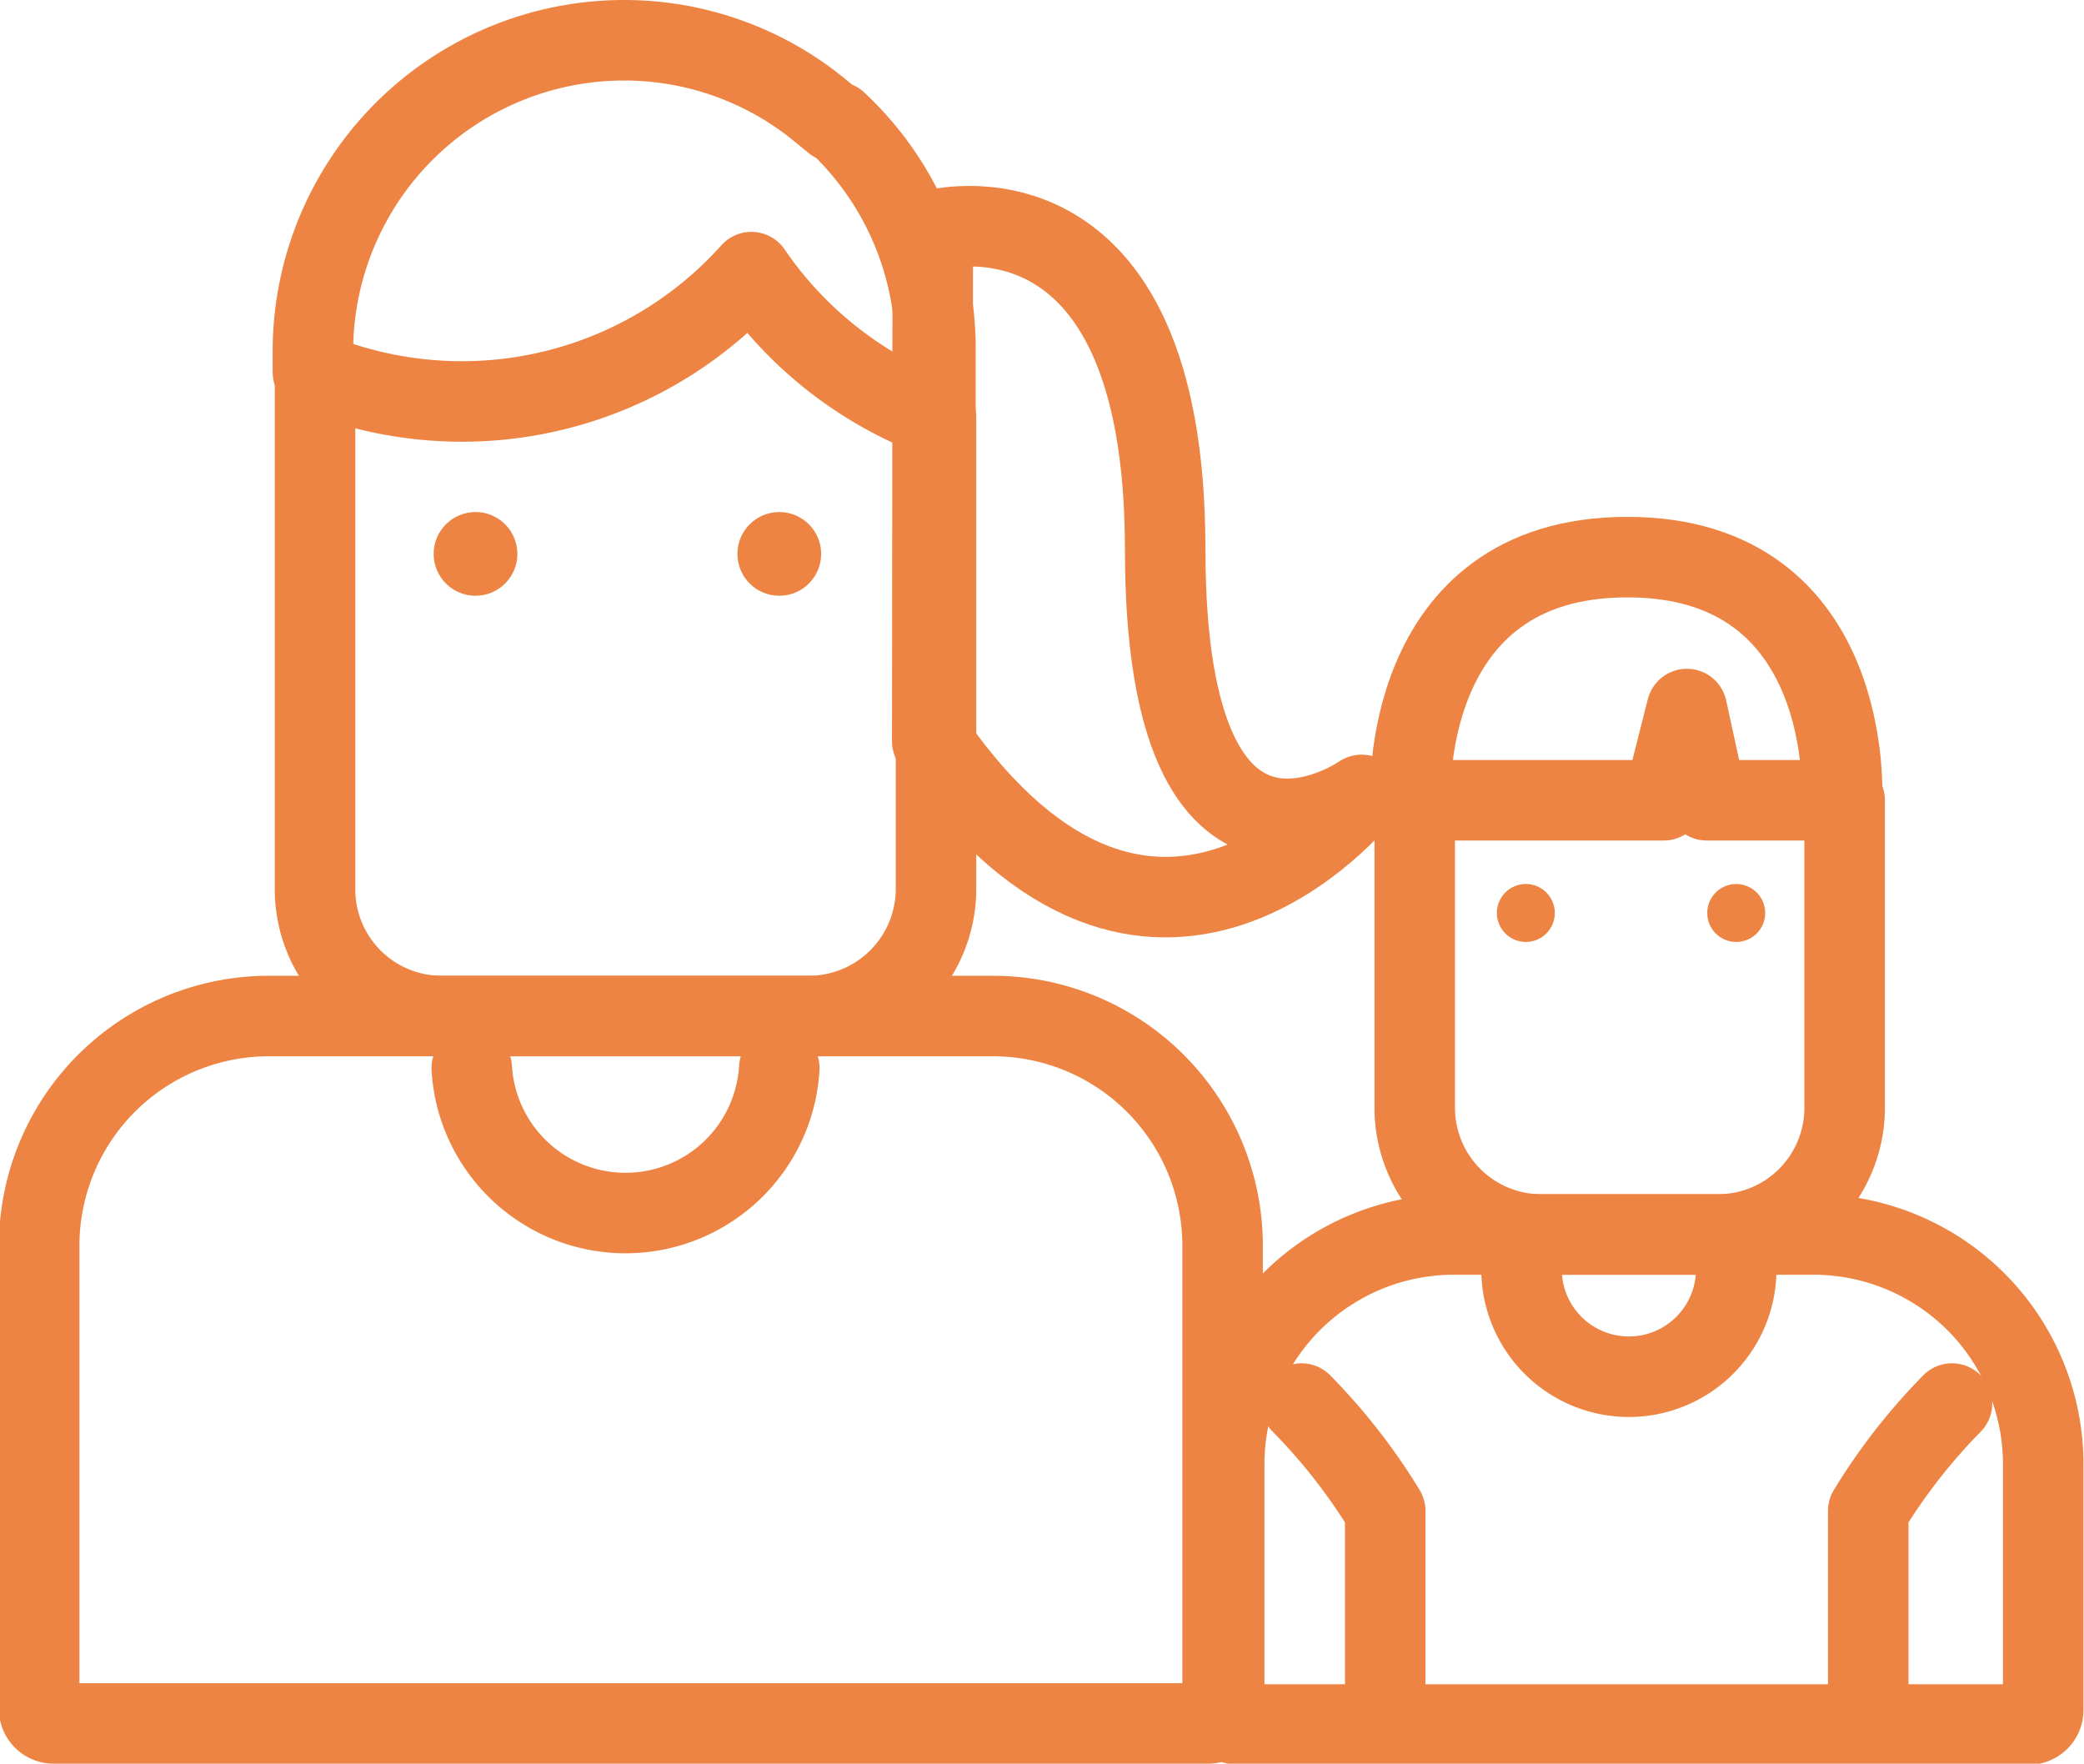 <?xml version="1.0" encoding="UTF-8"?> <svg xmlns="http://www.w3.org/2000/svg" viewBox="0 0 38.83 32.86"><defs><style>.cls-1{fill:none;stroke:#ed8443;stroke-linecap:round;stroke-linejoin:round;stroke-width:1.5px;}.cls-2{fill:#ed8443;}</style></defs><title>family-parent</title><g id="Layer_2" data-name="Layer 2"><g id="Copyright"><path class="cls-1" d="M17.44,7.77v8.81a2.37,2.37,0,0,1-2.36,2.35H8.23a2.36,2.36,0,0,1-2.36-2.35V6.93"></path><path class="cls-1" d="M17.43,6.54V7.77A7.27,7.27,0,0,1,14,5.07a7.24,7.24,0,0,1-5.4,2.41,7.32,7.32,0,0,1-2.77-.55V6.54A5.8,5.8,0,0,1,11.65.75,5.75,5.75,0,0,1,15.21,2l.33.27s0,0,.05,0A5.78,5.78,0,0,1,17.43,6.54Z"></path><path class="cls-1" d="M5,18.93H18.5a4.28,4.28,0,0,1,4.28,4.28v8.63a.27.27,0,0,1-.27.27H1a.27.27,0,0,1-.27-.27V23.22A4.28,4.28,0,0,1,5,18.93Z"></path><circle class="cls-2" cx="8.86" cy="10.32" r="0.78"></circle><circle class="cls-2" cx="14.52" cy="10.32" r="0.78"></circle><path class="cls-1" d="M14.52,19.9a2.87,2.87,0,0,1-5.73,0"></path><path class="cls-1" d="M17.38,4.29s4.33-1.2,4.33,5.94,3.66,4.58,3.66,4.58-3.89,4.89-8-1Z"></path><path class="cls-1" d="M34.37,14.91v5.71A2.36,2.36,0,0,1,32,23H28.72a2.36,2.36,0,0,1-2.36-2.36V14.91"></path><path class="cls-1" d="M27.09,23h6.7a4.28,4.28,0,0,1,4.28,4.28v4.58a.27.27,0,0,1-.27.27H23.08a.27.27,0,0,1-.27-.27V27.26A4.28,4.28,0,0,1,27.09,23Z"></path><circle class="cls-2" cx="28.43" cy="17.01" r="0.54"></circle><circle class="cls-2" cx="32.35" cy="17.01" r="0.54"></circle><path class="cls-1" d="M32.35,23.65a2,2,0,0,1-4,0"></path><path class="cls-1" d="M26.28,14.91H31l.43-1.7.37,1.7h2.52s.27-4.53-4-4.53S26.28,14.91,26.28,14.91Z"></path><path class="cls-1" d="M24.25,26.15a11,11,0,0,1,1.56,2v3.38"></path><path class="cls-1" d="M36.37,26.15a11,11,0,0,0-1.56,2v3.38"></path></g></g></svg> 